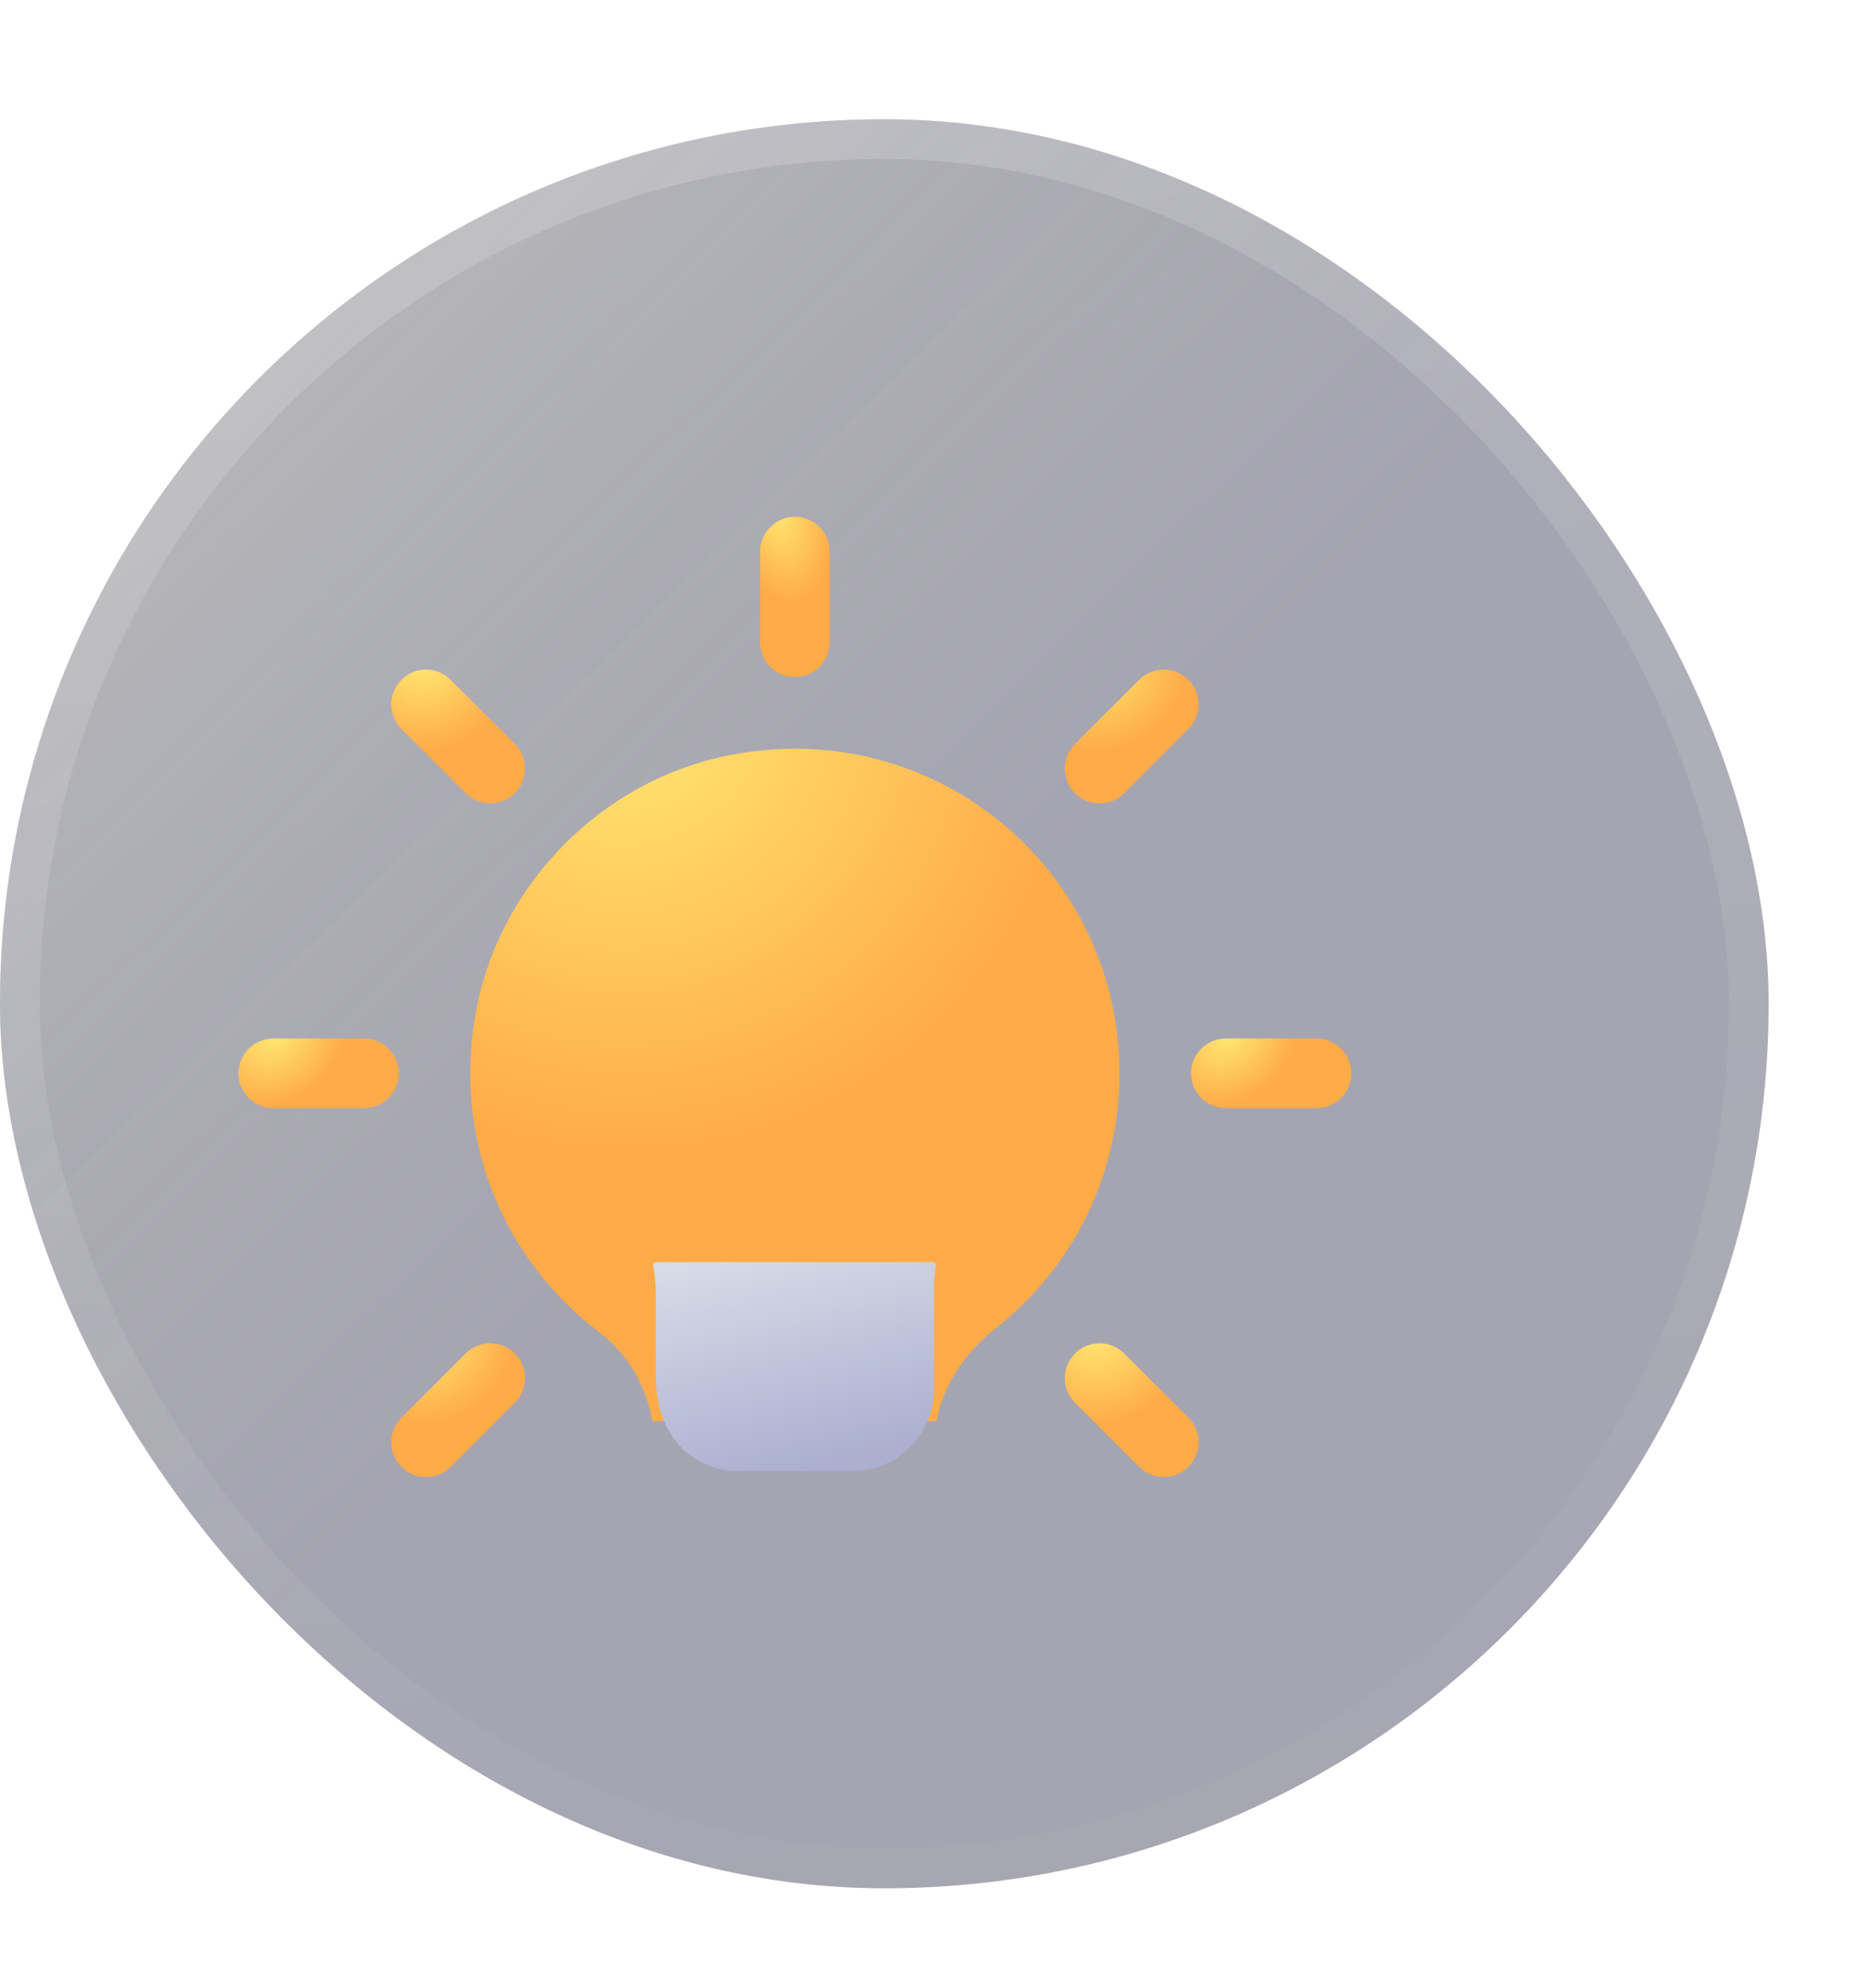 <?xml version="1.0" encoding="UTF-8"?> <svg xmlns="http://www.w3.org/2000/svg" width="94" height="100" viewBox="0 0 94 100" fill="none"> <g filter="url(#filter0_b_1_228)"> <rect y="6" width="89" height="89" rx="44.5" fill="#313036" fill-opacity="0.3"></rect> <rect y="6" width="89" height="89" rx="44.5" fill="url(#paint0_linear_1_228)"></rect> <rect x="1" y="7" width="87" height="87" rx="43.5" stroke="url(#paint1_linear_1_228)" stroke-width="2"></rect> </g> <g filter="url(#filter1_di_1_228)"> <path d="M60.333 50C60.333 55.04 58.047 59.707 54.103 62.833C52.493 64.093 51.443 65.75 51.117 67.523L51 67.5H37L36.837 67.523C36.51 65.68 35.553 64.07 34.177 63.043C29.09 59.193 26.71 52.893 28.017 46.547C29.3 40.363 34.317 35.323 40.5 34.04C45.423 32.99 50.463 34.203 54.29 37.307C58.14 40.433 60.333 45.053 60.333 50V50Z" fill="url(#paint2_radial_1_228)"></path> </g> <g filter="url(#filter2_di_1_228)"> <path d="M59.332 36.418C58.884 36.418 58.436 36.247 58.096 35.904C57.412 35.221 57.412 34.112 58.096 33.429L61.325 30.199C62.009 29.516 63.117 29.516 63.801 30.199C64.484 30.883 64.484 31.991 63.801 32.675L60.571 35.904C60.228 36.245 59.78 36.418 59.332 36.418V36.418Z" fill="url(#paint3_radial_1_228)"></path> </g> <g filter="url(#filter3_di_1_228)"> <path d="M70.25 51.75H65.684C64.718 51.75 63.934 50.966 63.934 50C63.934 49.034 64.718 48.25 65.684 48.25H70.25C71.216 48.25 72 49.034 72 50C72 50.966 71.216 51.75 70.25 51.75Z" fill="url(#paint4_radial_1_228)"></path> </g> <g filter="url(#filter4_di_1_228)"> <path d="M62.562 70.312C62.114 70.312 61.666 70.141 61.325 69.798L58.096 66.569C57.412 65.885 57.412 64.777 58.096 64.093C58.779 63.41 59.888 63.41 60.571 64.093L63.801 67.323C64.484 68.006 64.484 69.115 63.801 69.798C63.458 70.141 63.01 70.312 62.562 70.312Z" fill="url(#paint5_radial_1_228)"></path> </g> <g filter="url(#filter5_di_1_228)"> <path d="M51.011 67.502C51.07 67.514 51.108 67.571 51.099 67.63C51.039 67.991 51 68.354 51 68.737V73.917C51 76.157 49.157 78 46.917 78H41.083C39.123 78 37 76.507 37 73.24V69.11C37 68.626 36.962 68.142 36.869 67.675C36.853 67.593 36.907 67.513 36.99 67.501V67.501C36.997 67.501 37.003 67.5 37.01 67.5H50.989C50.996 67.5 51.004 67.501 51.011 67.502V67.502Z" fill="url(#paint6_linear_1_228)"></path> </g> <g filter="url(#filter6_di_1_228)"> <path d="M44 30.066C43.034 30.066 42.25 29.282 42.25 28.316V23.75C42.25 22.784 43.034 22 44 22C44.966 22 45.75 22.784 45.75 23.75V28.316C45.75 29.282 44.966 30.066 44 30.066Z" fill="url(#paint7_radial_1_228)"></path> </g> <g filter="url(#filter7_di_1_228)"> <path d="M28.668 36.418C28.22 36.418 27.772 36.247 27.431 35.904L24.202 32.675C23.518 31.991 23.518 30.883 24.202 30.199C24.885 29.516 25.994 29.516 26.677 30.199L29.907 33.429C30.59 34.112 30.59 35.221 29.907 35.904C29.561 36.245 29.116 36.418 28.668 36.418V36.418Z" fill="url(#paint8_radial_1_228)"></path> </g> <g filter="url(#filter8_di_1_228)"> <path d="M22.316 51.75H17.75C16.784 51.75 16 50.966 16 50C16 49.034 16.784 48.25 17.75 48.25H22.316C23.282 48.25 24.066 49.034 24.066 50C24.066 50.966 23.282 51.75 22.316 51.75Z" fill="url(#paint9_radial_1_228)"></path> </g> <g filter="url(#filter9_di_1_228)"> <path d="M25.438 70.312C24.99 70.312 24.542 70.141 24.202 69.798C23.518 69.115 23.518 68.006 24.202 67.323L27.431 64.093C28.115 63.41 29.223 63.41 29.907 64.093C30.59 64.777 30.59 65.885 29.907 66.569L26.677 69.798C26.334 70.141 25.886 70.312 25.438 70.312V70.312Z" fill="url(#paint10_radial_1_228)"></path> </g> <defs> <filter id="filter0_b_1_228" x="-4" y="2" width="97" height="97" filterUnits="userSpaceOnUse" color-interpolation-filters="sRGB"> <feFlood flood-opacity="0" result="BackgroundImageFix"></feFlood> <feGaussianBlur in="BackgroundImage" stdDeviation="2"></feGaussianBlur> <feComposite in2="SourceAlpha" operator="in" result="effect1_backgroundBlur_1_228"></feComposite> <feBlend mode="normal" in="SourceGraphic" in2="effect1_backgroundBlur_1_228" result="shape"></feBlend> </filter> <filter id="filter1_di_1_228" x="17.664" y="11.67" width="64.67" height="65.853" filterUnits="userSpaceOnUse" color-interpolation-filters="sRGB"> <feFlood flood-opacity="0" result="BackgroundImageFix"></feFlood> <feColorMatrix in="SourceAlpha" type="matrix" values="0 0 0 0 0 0 0 0 0 0 0 0 0 0 0 0 0 0 127 0" result="hardAlpha"></feColorMatrix> <feOffset dx="6" dy="-6"></feOffset> <feGaussianBlur stdDeviation="8"></feGaussianBlur> <feColorMatrix type="matrix" values="0 0 0 0 1 0 0 0 0 0.671 0 0 0 0 0.282 0 0 0 0.2 0"></feColorMatrix> <feBlend mode="normal" in2="BackgroundImageFix" result="effect1_dropShadow_1_228"></feBlend> <feBlend mode="normal" in="SourceGraphic" in2="effect1_dropShadow_1_228" result="shape"></feBlend> <feColorMatrix in="SourceAlpha" type="matrix" values="0 0 0 0 0 0 0 0 0 0 0 0 0 0 0 0 0 0 127 0" result="hardAlpha"></feColorMatrix> <feOffset dx="-10" dy="10"></feOffset> <feGaussianBlur stdDeviation="10"></feGaussianBlur> <feComposite in2="hardAlpha" operator="arithmetic" k2="-1" k3="1"></feComposite> <feColorMatrix type="matrix" values="0 0 0 0 1 0 0 0 0 1 0 0 0 0 1 0 0 0 0.24 0"></feColorMatrix> <feBlend mode="normal" in2="shape" result="effect2_innerShadow_1_228"></feBlend> </filter> <filter id="filter2_di_1_228" x="47.583" y="7.687" width="38.73" height="38.731" filterUnits="userSpaceOnUse" color-interpolation-filters="sRGB"> <feFlood flood-opacity="0" result="BackgroundImageFix"></feFlood> <feColorMatrix in="SourceAlpha" type="matrix" values="0 0 0 0 0 0 0 0 0 0 0 0 0 0 0 0 0 0 127 0" result="hardAlpha"></feColorMatrix> <feOffset dx="6" dy="-6"></feOffset> <feGaussianBlur stdDeviation="8"></feGaussianBlur> <feColorMatrix type="matrix" values="0 0 0 0 1 0 0 0 0 0.671 0 0 0 0 0.282 0 0 0 0.2 0"></feColorMatrix> <feBlend mode="normal" in2="BackgroundImageFix" result="effect1_dropShadow_1_228"></feBlend> <feBlend mode="normal" in="SourceGraphic" in2="effect1_dropShadow_1_228" result="shape"></feBlend> <feColorMatrix in="SourceAlpha" type="matrix" values="0 0 0 0 0 0 0 0 0 0 0 0 0 0 0 0 0 0 127 0" result="hardAlpha"></feColorMatrix> <feOffset dx="-10" dy="10"></feOffset> <feGaussianBlur stdDeviation="10"></feGaussianBlur> <feComposite in2="hardAlpha" operator="arithmetic" k2="-1" k3="1"></feComposite> <feColorMatrix type="matrix" values="0 0 0 0 1 0 0 0 0 1 0 0 0 0 1 0 0 0 0.24 0"></feColorMatrix> <feBlend mode="normal" in2="shape" result="effect2_innerShadow_1_228"></feBlend> </filter> <filter id="filter3_di_1_228" x="53.934" y="26.25" width="40.066" height="35.5" filterUnits="userSpaceOnUse" color-interpolation-filters="sRGB"> <feFlood flood-opacity="0" result="BackgroundImageFix"></feFlood> <feColorMatrix in="SourceAlpha" type="matrix" values="0 0 0 0 0 0 0 0 0 0 0 0 0 0 0 0 0 0 127 0" result="hardAlpha"></feColorMatrix> <feOffset dx="6" dy="-6"></feOffset> <feGaussianBlur stdDeviation="8"></feGaussianBlur> <feColorMatrix type="matrix" values="0 0 0 0 1 0 0 0 0 0.671 0 0 0 0 0.282 0 0 0 0.2 0"></feColorMatrix> <feBlend mode="normal" in2="BackgroundImageFix" result="effect1_dropShadow_1_228"></feBlend> <feBlend mode="normal" in="SourceGraphic" in2="effect1_dropShadow_1_228" result="shape"></feBlend> <feColorMatrix in="SourceAlpha" type="matrix" values="0 0 0 0 0 0 0 0 0 0 0 0 0 0 0 0 0 0 127 0" result="hardAlpha"></feColorMatrix> <feOffset dx="-10" dy="10"></feOffset> <feGaussianBlur stdDeviation="10"></feGaussianBlur> <feComposite in2="hardAlpha" operator="arithmetic" k2="-1" k3="1"></feComposite> <feColorMatrix type="matrix" values="0 0 0 0 1 0 0 0 0 1 0 0 0 0 1 0 0 0 0.24 0"></feColorMatrix> <feBlend mode="normal" in2="shape" result="effect2_innerShadow_1_228"></feBlend> </filter> <filter id="filter4_di_1_228" x="47.583" y="41.581" width="38.73" height="38.731" filterUnits="userSpaceOnUse" color-interpolation-filters="sRGB"> <feFlood flood-opacity="0" result="BackgroundImageFix"></feFlood> <feColorMatrix in="SourceAlpha" type="matrix" values="0 0 0 0 0 0 0 0 0 0 0 0 0 0 0 0 0 0 127 0" result="hardAlpha"></feColorMatrix> <feOffset dx="6" dy="-6"></feOffset> <feGaussianBlur stdDeviation="8"></feGaussianBlur> <feColorMatrix type="matrix" values="0 0 0 0 1 0 0 0 0 0.671 0 0 0 0 0.282 0 0 0 0.2 0"></feColorMatrix> <feBlend mode="normal" in2="BackgroundImageFix" result="effect1_dropShadow_1_228"></feBlend> <feBlend mode="normal" in="SourceGraphic" in2="effect1_dropShadow_1_228" result="shape"></feBlend> <feColorMatrix in="SourceAlpha" type="matrix" values="0 0 0 0 0 0 0 0 0 0 0 0 0 0 0 0 0 0 127 0" result="hardAlpha"></feColorMatrix> <feOffset dx="-10" dy="10"></feOffset> <feGaussianBlur stdDeviation="10"></feGaussianBlur> <feComposite in2="hardAlpha" operator="arithmetic" k2="-1" k3="1"></feComposite> <feColorMatrix type="matrix" values="0 0 0 0 1 0 0 0 0 1 0 0 0 0 1 0 0 0 0.24 0"></feColorMatrix> <feBlend mode="normal" in2="shape" result="effect2_innerShadow_1_228"></feBlend> </filter> <filter id="filter5_di_1_228" x="26.866" y="57.5" width="46.234" height="42.5" filterUnits="userSpaceOnUse" color-interpolation-filters="sRGB"> <feFlood flood-opacity="0" result="BackgroundImageFix"></feFlood> <feColorMatrix in="SourceAlpha" type="matrix" values="0 0 0 0 0 0 0 0 0 0 0 0 0 0 0 0 0 0 127 0" result="hardAlpha"></feColorMatrix> <feOffset dx="6" dy="6"></feOffset> <feGaussianBlur stdDeviation="8"></feGaussianBlur> <feColorMatrix type="matrix" values="0 0 0 0 0.675 0 0 0 0 0.686 0 0 0 0 0.816 0 0 0 0.35 0"></feColorMatrix> <feBlend mode="normal" in2="BackgroundImageFix" result="effect1_dropShadow_1_228"></feBlend> <feBlend mode="normal" in="SourceGraphic" in2="effect1_dropShadow_1_228" result="shape"></feBlend> <feColorMatrix in="SourceAlpha" type="matrix" values="0 0 0 0 0 0 0 0 0 0 0 0 0 0 0 0 0 0 127 0" result="hardAlpha"></feColorMatrix> <feOffset dx="-10" dy="-10"></feOffset> <feGaussianBlur stdDeviation="10"></feGaussianBlur> <feComposite in2="hardAlpha" operator="arithmetic" k2="-1" k3="1"></feComposite> <feColorMatrix type="matrix" values="0 0 0 0 1 0 0 0 0 1 0 0 0 0 1 0 0 0 0.24 0"></feColorMatrix> <feBlend mode="normal" in2="shape" result="effect2_innerShadow_1_228"></feBlend> </filter> <filter id="filter6_di_1_228" x="32.25" y="0" width="35.5" height="40.066" filterUnits="userSpaceOnUse" color-interpolation-filters="sRGB"> <feFlood flood-opacity="0" result="BackgroundImageFix"></feFlood> <feColorMatrix in="SourceAlpha" type="matrix" values="0 0 0 0 0 0 0 0 0 0 0 0 0 0 0 0 0 0 127 0" result="hardAlpha"></feColorMatrix> <feOffset dx="6" dy="-6"></feOffset> <feGaussianBlur stdDeviation="8"></feGaussianBlur> <feColorMatrix type="matrix" values="0 0 0 0 1 0 0 0 0 0.671 0 0 0 0 0.282 0 0 0 0.2 0"></feColorMatrix> <feBlend mode="normal" in2="BackgroundImageFix" result="effect1_dropShadow_1_228"></feBlend> <feBlend mode="normal" in="SourceGraphic" in2="effect1_dropShadow_1_228" result="shape"></feBlend> <feColorMatrix in="SourceAlpha" type="matrix" values="0 0 0 0 0 0 0 0 0 0 0 0 0 0 0 0 0 0 127 0" result="hardAlpha"></feColorMatrix> <feOffset dx="-10" dy="10"></feOffset> <feGaussianBlur stdDeviation="10"></feGaussianBlur> <feComposite in2="hardAlpha" operator="arithmetic" k2="-1" k3="1"></feComposite> <feColorMatrix type="matrix" values="0 0 0 0 1 0 0 0 0 1 0 0 0 0 1 0 0 0 0.24 0"></feColorMatrix> <feBlend mode="normal" in2="shape" result="effect2_innerShadow_1_228"></feBlend> </filter> <filter id="filter7_di_1_228" x="13.689" y="7.687" width="38.73" height="38.731" filterUnits="userSpaceOnUse" color-interpolation-filters="sRGB"> <feFlood flood-opacity="0" result="BackgroundImageFix"></feFlood> <feColorMatrix in="SourceAlpha" type="matrix" values="0 0 0 0 0 0 0 0 0 0 0 0 0 0 0 0 0 0 127 0" result="hardAlpha"></feColorMatrix> <feOffset dx="6" dy="-6"></feOffset> <feGaussianBlur stdDeviation="8"></feGaussianBlur> <feColorMatrix type="matrix" values="0 0 0 0 1 0 0 0 0 0.671 0 0 0 0 0.282 0 0 0 0.2 0"></feColorMatrix> <feBlend mode="normal" in2="BackgroundImageFix" result="effect1_dropShadow_1_228"></feBlend> <feBlend mode="normal" in="SourceGraphic" in2="effect1_dropShadow_1_228" result="shape"></feBlend> <feColorMatrix in="SourceAlpha" type="matrix" values="0 0 0 0 0 0 0 0 0 0 0 0 0 0 0 0 0 0 127 0" result="hardAlpha"></feColorMatrix> <feOffset dx="-10" dy="10"></feOffset> <feGaussianBlur stdDeviation="10"></feGaussianBlur> <feComposite in2="hardAlpha" operator="arithmetic" k2="-1" k3="1"></feComposite> <feColorMatrix type="matrix" values="0 0 0 0 1 0 0 0 0 1 0 0 0 0 1 0 0 0 0.24 0"></feColorMatrix> <feBlend mode="normal" in2="shape" result="effect2_innerShadow_1_228"></feBlend> </filter> <filter id="filter8_di_1_228" x="6" y="26.25" width="40.066" height="35.5" filterUnits="userSpaceOnUse" color-interpolation-filters="sRGB"> <feFlood flood-opacity="0" result="BackgroundImageFix"></feFlood> <feColorMatrix in="SourceAlpha" type="matrix" values="0 0 0 0 0 0 0 0 0 0 0 0 0 0 0 0 0 0 127 0" result="hardAlpha"></feColorMatrix> <feOffset dx="6" dy="-6"></feOffset> <feGaussianBlur stdDeviation="8"></feGaussianBlur> <feColorMatrix type="matrix" values="0 0 0 0 1 0 0 0 0 0.671 0 0 0 0 0.282 0 0 0 0.2 0"></feColorMatrix> <feBlend mode="normal" in2="BackgroundImageFix" result="effect1_dropShadow_1_228"></feBlend> <feBlend mode="normal" in="SourceGraphic" in2="effect1_dropShadow_1_228" result="shape"></feBlend> <feColorMatrix in="SourceAlpha" type="matrix" values="0 0 0 0 0 0 0 0 0 0 0 0 0 0 0 0 0 0 127 0" result="hardAlpha"></feColorMatrix> <feOffset dx="-10" dy="10"></feOffset> <feGaussianBlur stdDeviation="10"></feGaussianBlur> <feComposite in2="hardAlpha" operator="arithmetic" k2="-1" k3="1"></feComposite> <feColorMatrix type="matrix" values="0 0 0 0 1 0 0 0 0 1 0 0 0 0 1 0 0 0 0.24 0"></feColorMatrix> <feBlend mode="normal" in2="shape" result="effect2_innerShadow_1_228"></feBlend> </filter> <filter id="filter9_di_1_228" x="13.689" y="41.581" width="38.73" height="38.731" filterUnits="userSpaceOnUse" color-interpolation-filters="sRGB"> <feFlood flood-opacity="0" result="BackgroundImageFix"></feFlood> <feColorMatrix in="SourceAlpha" type="matrix" values="0 0 0 0 0 0 0 0 0 0 0 0 0 0 0 0 0 0 127 0" result="hardAlpha"></feColorMatrix> <feOffset dx="6" dy="-6"></feOffset> <feGaussianBlur stdDeviation="8"></feGaussianBlur> <feColorMatrix type="matrix" values="0 0 0 0 1 0 0 0 0 0.671 0 0 0 0 0.282 0 0 0 0.2 0"></feColorMatrix> <feBlend mode="normal" in2="BackgroundImageFix" result="effect1_dropShadow_1_228"></feBlend> <feBlend mode="normal" in="SourceGraphic" in2="effect1_dropShadow_1_228" result="shape"></feBlend> <feColorMatrix in="SourceAlpha" type="matrix" values="0 0 0 0 0 0 0 0 0 0 0 0 0 0 0 0 0 0 127 0" result="hardAlpha"></feColorMatrix> <feOffset dx="-10" dy="10"></feOffset> <feGaussianBlur stdDeviation="10"></feGaussianBlur> <feComposite in2="hardAlpha" operator="arithmetic" k2="-1" k3="1"></feComposite> <feColorMatrix type="matrix" values="0 0 0 0 1 0 0 0 0 1 0 0 0 0 1 0 0 0 0.24 0"></feColorMatrix> <feBlend mode="normal" in2="shape" result="effect2_innerShadow_1_228"></feBlend> </filter> <linearGradient id="paint0_linear_1_228" x1="4.381" y1="10.94" x2="44.5" y2="52.28" gradientUnits="userSpaceOnUse"> <stop stop-color="#B1B1B1" stop-opacity="0.32"></stop> <stop offset="1" stop-color="#363567" stop-opacity="0.2"></stop> </linearGradient> <linearGradient id="paint1_linear_1_228" x1="-18.749" y1="-0.412" x2="5.363" y2="113.152" gradientUnits="userSpaceOnUse"> <stop stop-color="white" stop-opacity="0.2"></stop> <stop offset="1" stop-color="white" stop-opacity="0"></stop> </linearGradient> <radialGradient id="paint2_radial_1_228" cx="0" cy="0" r="1" gradientUnits="userSpaceOnUse" gradientTransform="translate(35.203 31.066) rotate(64.242) scale(23.131 22.634)"> <stop stop-color="#FFE974"></stop> <stop offset="1" stop-color="#FFAB48"></stop> </radialGradient> <radialGradient id="paint3_radial_1_228" cx="0" cy="0" r="1" gradientUnits="userSpaceOnUse" gradientTransform="translate(59.136 29.169) rotate(63.437) scale(4.631 4.631)"> <stop stop-color="#FFE974"></stop> <stop offset="1" stop-color="#FFAB48"></stop> </radialGradient> <radialGradient id="paint4_radial_1_228" cx="0" cy="0" r="1" gradientUnits="userSpaceOnUse" gradientTransform="translate(65.795 47.981) rotate(40.952) scale(3.286 4.067)"> <stop stop-color="#FFE974"></stop> <stop offset="1" stop-color="#FFAB48"></stop> </radialGradient> <radialGradient id="paint5_radial_1_228" cx="0" cy="0" r="1" gradientUnits="userSpaceOnUse" gradientTransform="translate(59.136 63.063) rotate(63.437) scale(4.631 4.631)"> <stop stop-color="#FFE974"></stop> <stop offset="1" stop-color="#FFAB48"></stop> </radialGradient> <linearGradient id="paint6_linear_1_228" x1="37.432" y1="67.5" x2="40.259" y2="78.92" gradientUnits="userSpaceOnUse"> <stop stop-color="#D7DDE8"></stop> <stop offset="1" stop-color="#ACAFD0"></stop> </linearGradient> <radialGradient id="paint7_radial_1_228" cx="0" cy="0" r="1" gradientUnits="userSpaceOnUse" gradientTransform="translate(43.058 21.38) rotate(77.759) scale(5.079 2.631)"> <stop stop-color="#FFE974"></stop> <stop offset="1" stop-color="#FFAB48"></stop> </radialGradient> <radialGradient id="paint8_radial_1_228" cx="0" cy="0" r="1" gradientUnits="userSpaceOnUse" gradientTransform="translate(25.242 29.169) rotate(63.437) scale(4.631 4.631)"> <stop stop-color="#FFE974"></stop> <stop offset="1" stop-color="#FFAB48"></stop> </radialGradient> <radialGradient id="paint9_radial_1_228" cx="0" cy="0" r="1" gradientUnits="userSpaceOnUse" gradientTransform="translate(17.861 47.981) rotate(40.952) scale(3.286 4.067)"> <stop stop-color="#FFE974"></stop> <stop offset="1" stop-color="#FFAB48"></stop> </radialGradient> <radialGradient id="paint10_radial_1_228" cx="0" cy="0" r="1" gradientUnits="userSpaceOnUse" gradientTransform="translate(25.242 63.063) rotate(63.437) scale(4.631 4.631)"> <stop stop-color="#FFE974"></stop> <stop offset="1" stop-color="#FFAB48"></stop> </radialGradient> </defs> </svg> 